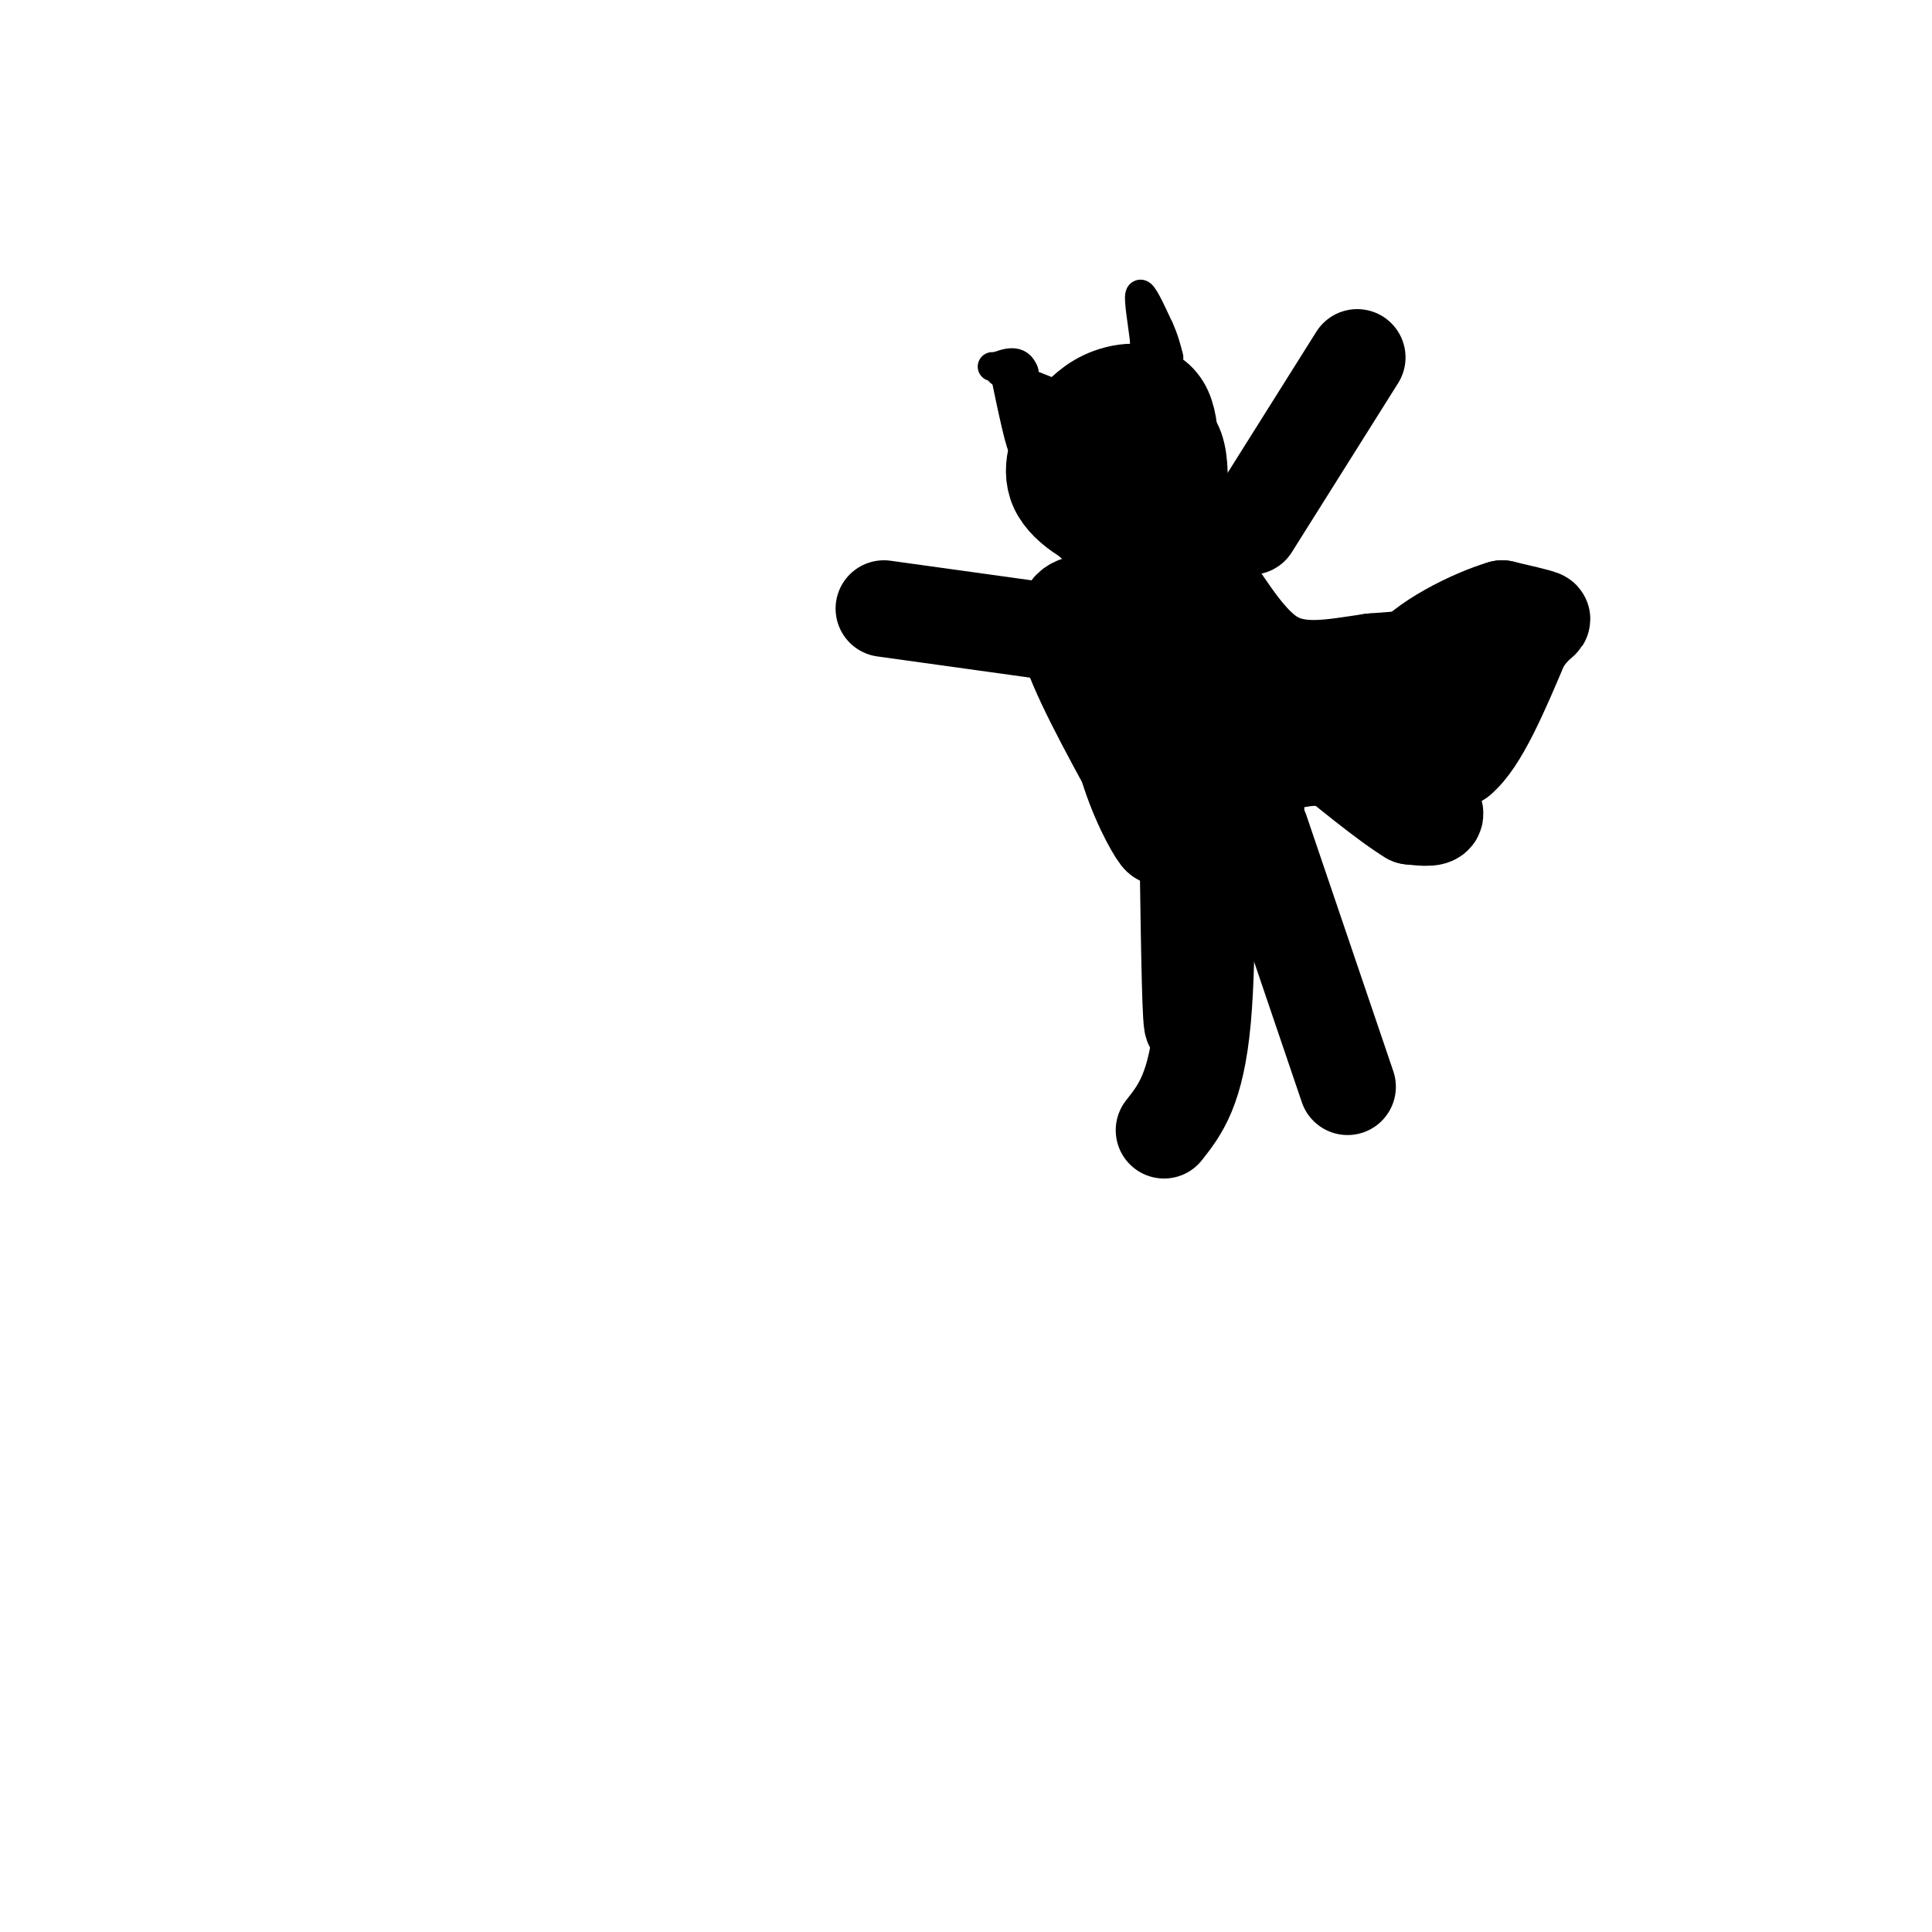 <svg viewBox='0 0 400 400' version='1.1' xmlns='http://www.w3.org/2000/svg' xmlns:xlink='http://www.w3.org/1999/xlink'><g fill='none' stroke='#000000' stroke-width='20' stroke-linecap='round' stroke-linejoin='round'><path d='M230,126c3.583,10.167 7.167,20.333 7,21c-0.167,0.667 -4.083,-8.167 -8,-17'/><path d='M229,130c-1.726,-3.810 -2.042,-4.833 -4,-5c-1.958,-0.167 -5.560,0.524 -4,7c1.560,6.476 8.280,18.738 15,31'/><path d='M236,163c3.595,7.679 5.083,11.375 4,10c-1.083,-1.375 -4.738,-7.821 -7,-16c-2.262,-8.179 -3.131,-18.089 -4,-28'/><path d='M229,129c2.711,3.733 11.489,27.067 15,35c3.511,7.933 1.756,0.467 0,-7'/><path d='M232,122c1.258,-1.713 2.517,-3.426 6,1c3.483,4.426 9.191,14.990 13,20c3.809,5.010 5.718,4.464 8,5c2.282,0.536 4.938,2.153 12,0c7.062,-2.153 18.531,-8.077 30,-14'/><path d='M301,134c8.356,-2.311 14.244,-1.089 11,0c-3.244,1.089 -15.622,2.044 -28,3'/><path d='M284,137c-8.356,1.213 -15.247,2.745 -21,-1c-5.753,-3.745 -10.367,-12.767 -14,-17c-3.633,-4.233 -6.286,-3.678 -8,-3c-1.714,0.678 -2.490,1.479 -1,3c1.490,1.521 5.245,3.760 9,6'/><path d='M249,125c2.470,1.018 4.147,0.561 7,6c2.853,5.439 6.884,16.772 9,22c2.116,5.228 2.319,4.351 5,4c2.681,-0.351 7.841,-0.175 13,0'/><path d='M283,157c2.778,-0.800 3.222,-2.800 6,-3c2.778,-0.200 7.889,1.400 13,3'/><path d='M302,157c4.333,-3.500 8.667,-13.750 13,-24'/><path d='M315,133c3.267,-4.756 4.933,-4.644 4,-5c-0.933,-0.356 -4.467,-1.178 -8,-2'/><path d='M311,126c-5.956,1.733 -16.844,7.067 -20,12c-3.156,4.933 1.422,9.467 6,14'/><path d='M297,152c-0.560,3.512 -4.958,5.292 -5,8c-0.042,2.708 4.274,6.345 5,8c0.726,1.655 -2.137,1.327 -5,1'/><path d='M292,169c-4.500,-2.667 -13.250,-9.833 -22,-17'/><path d='M245,153c7.167,5.417 14.333,10.833 15,14c0.667,3.167 -5.167,4.083 -11,5'/><path d='M249,172c-2.167,1.333 -2.083,2.167 -2,3'/><path d='M230,92c-2.365,1.395 -4.730,2.790 -6,5c-1.270,2.210 -1.445,5.236 0,8c1.445,2.764 4.510,5.265 7,6c2.490,0.735 4.405,-0.298 6,-1c1.595,-0.702 2.871,-1.075 4,-6c1.129,-4.925 2.112,-14.403 0,-19c-2.112,-4.597 -7.318,-4.313 -11,-3c-3.682,1.313 -5.841,3.657 -8,6'/><path d='M222,88c-2.573,3.330 -5.004,8.654 -3,13c2.004,4.346 8.443,7.714 13,9c4.557,1.286 7.232,0.489 9,-1c1.768,-1.489 2.630,-3.670 3,-7c0.370,-3.330 0.249,-7.809 -1,-10c-1.249,-2.191 -3.624,-2.096 -6,-2'/><path d='M237,90c-1.167,-0.167 -1.083,0.417 -1,1'/><path d='M246,181c0.250,16.417 0.500,32.833 1,31c0.500,-1.833 1.250,-21.917 2,-42'/><path d='M249,170c0.667,1.556 1.333,26.444 0,41c-1.333,14.556 -4.667,18.778 -8,23'/><path d='M261,172c0.000,0.000 18.000,53.000 18,53'/><path d='M259,109c0.000,0.000 22.000,-35.000 22,-35'/><path d='M219,131c0.000,0.000 -36.000,-5.000 -36,-5'/></g>
<g fill='none' stroke='#000000' stroke-width='6' stroke-linecap='round' stroke-linejoin='round'><path d='M208,77c1.667,8.000 3.333,16.000 4,16c0.667,0.000 0.333,-8.000 0,-16'/><path d='M212,77c-1.000,-2.833 -3.500,-1.917 -6,-1'/><path d='M206,76c-1.000,-0.167 -0.500,-0.083 0,0'/><path d='M207,77c0.000,0.000 15.000,6.000 15,6'/><path d='M222,83c5.667,0.222 12.333,-2.222 15,-5c2.667,-2.778 1.333,-5.889 0,-9'/><path d='M237,69c0.000,-2.000 0.000,-2.500 0,-3'/><path d='M237,66c0.000,2.778 0.000,11.222 0,13c-0.000,1.778 0.000,-3.111 0,-8'/><path d='M237,71c-0.400,-3.778 -1.400,-9.222 -1,-10c0.400,-0.778 2.200,3.111 4,7'/><path d='M240,68c1.000,2.167 1.500,4.083 2,6'/></g>
</svg>